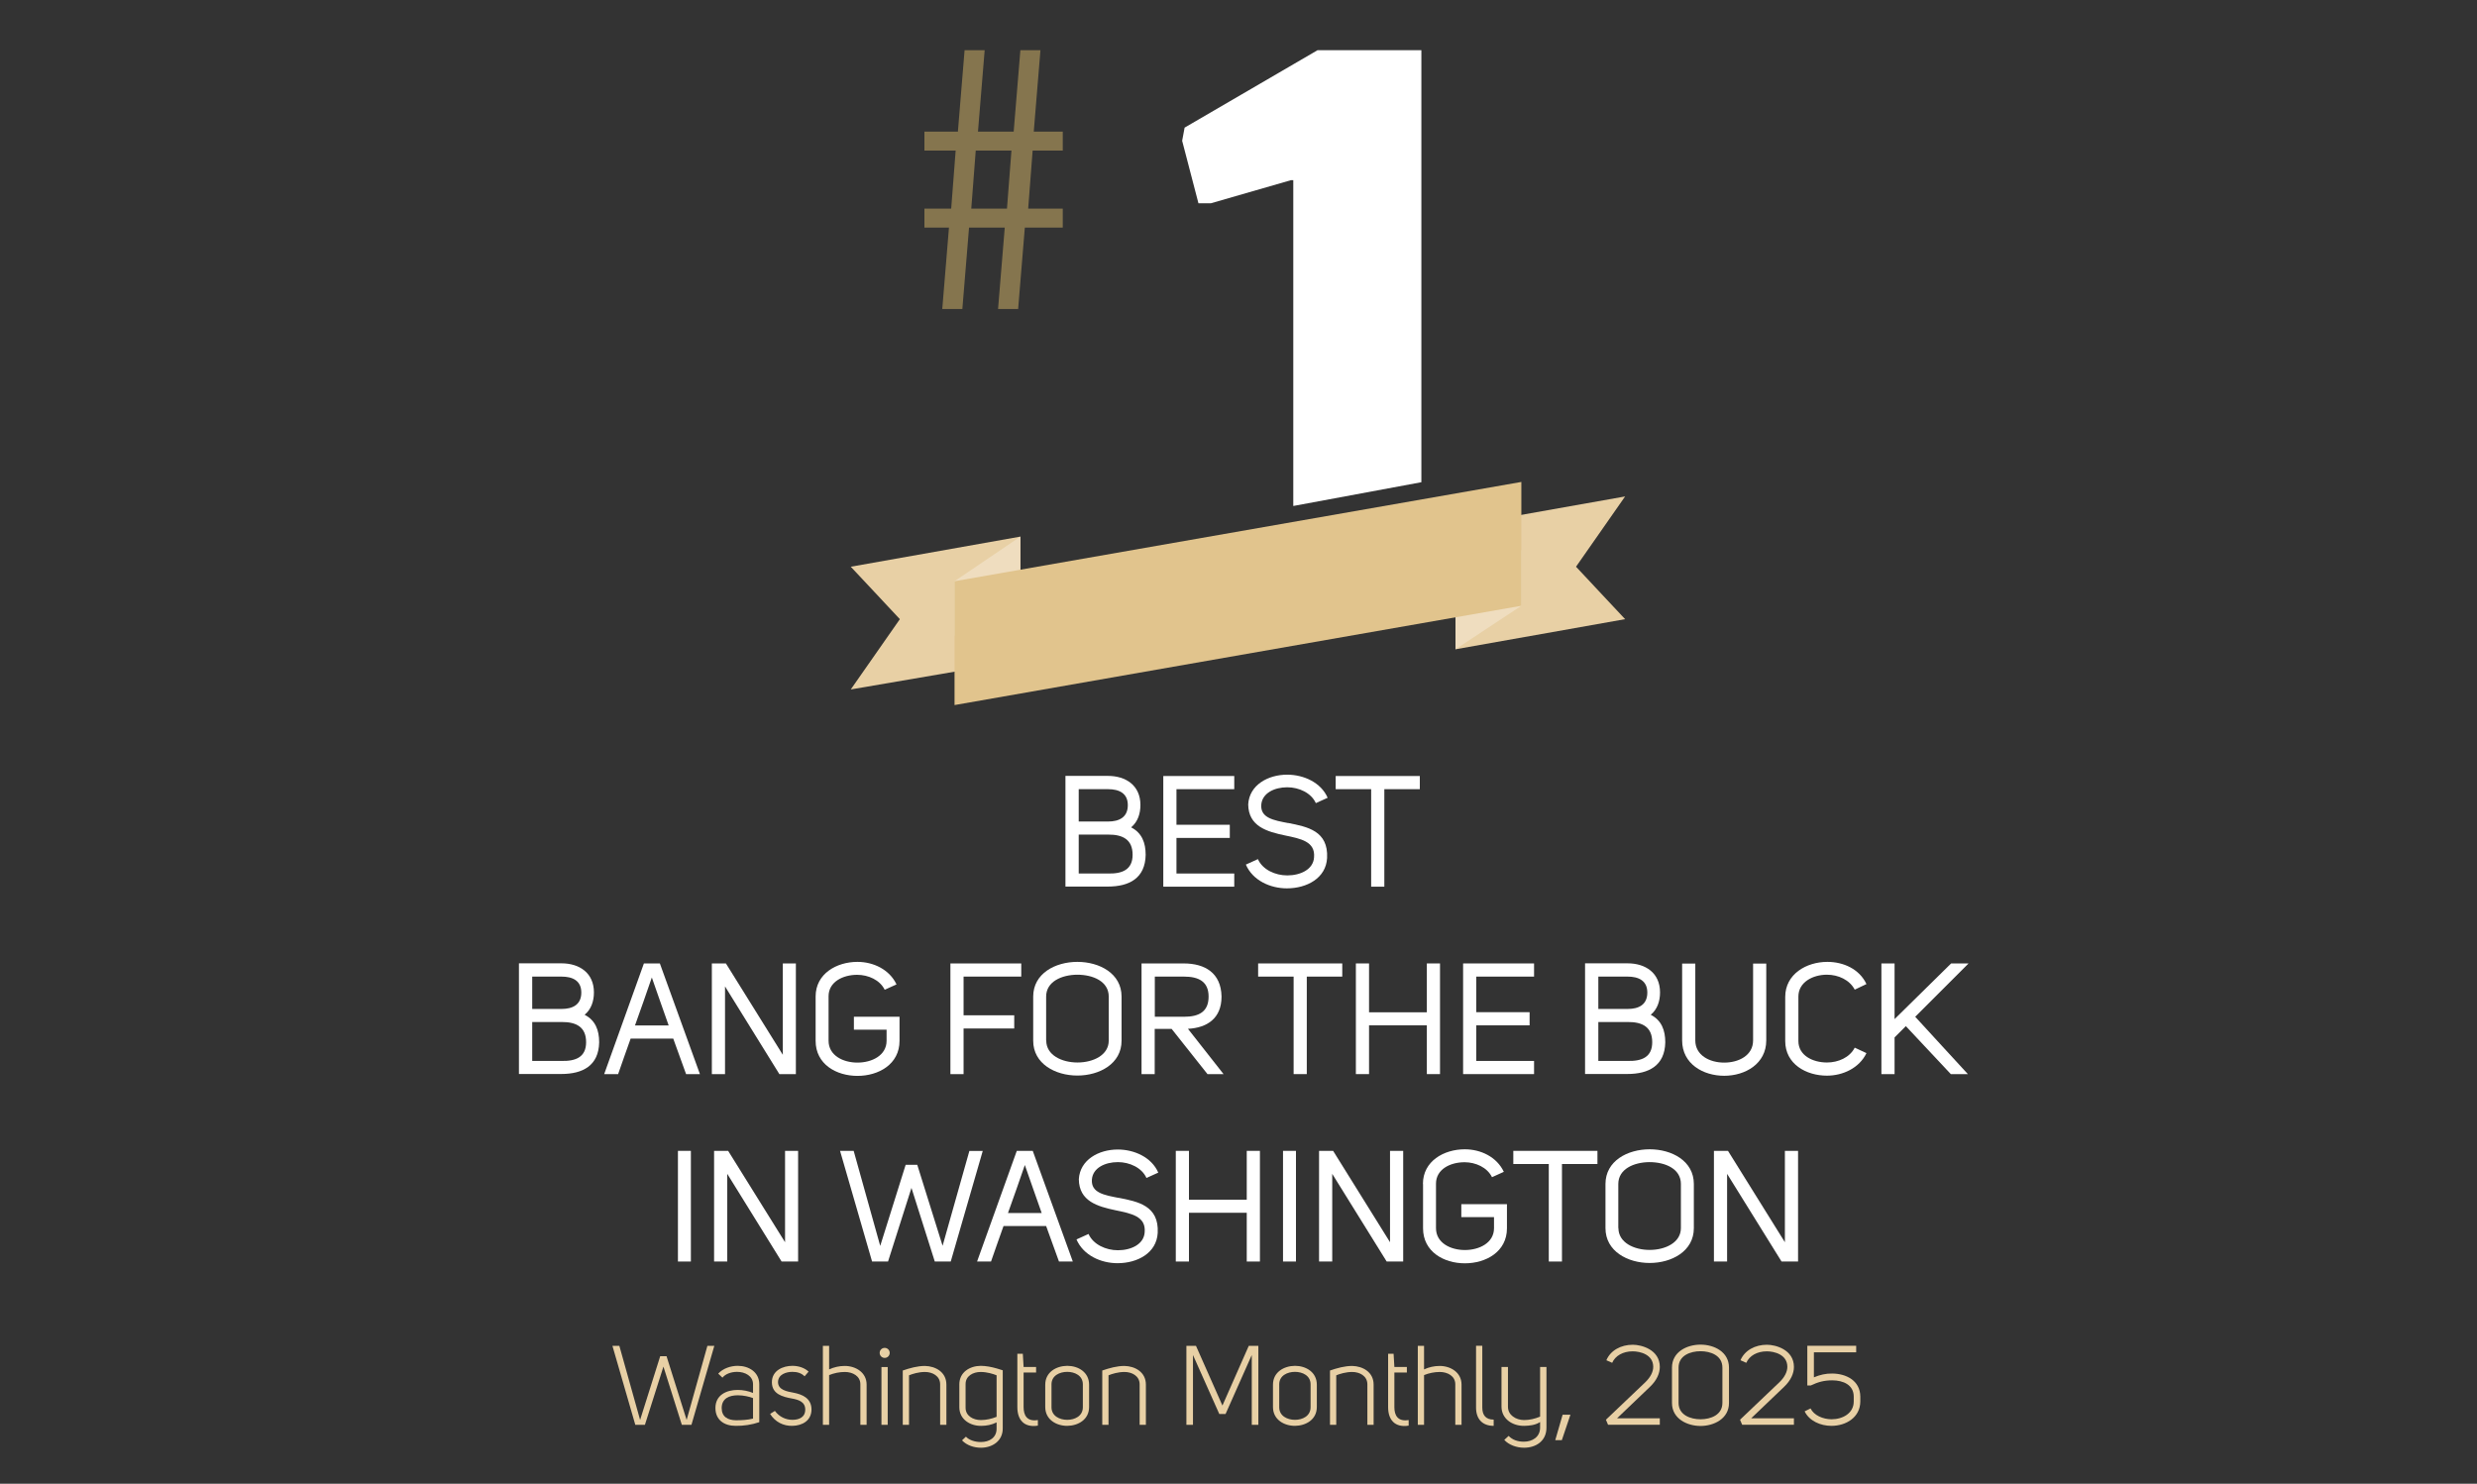 <?xml version="1.0" encoding="UTF-8"?>
<svg xmlns="http://www.w3.org/2000/svg" xmlns:xlink="http://www.w3.org/1999/xlink" viewBox="0 0 222 133">
  <rect x="0" y="0" width="222" height="133" fill="#333333" stroke="none"/>
  <defs>
    <clipPath id="clippath">
      <polygon points="142.01 4.5 98.7 4.5 98.7 48.55 142.01 40.51 142.01 27.7 142.01 4.5" style="fill: none;"/>
    </clipPath>
  </defs>
  <g id="SourceText">
    <g style="isolation: isolate;">
      <path d="M63.4,120.64h.62l-2.05,7.08h-.86l-1.65-5.22-1.66,5.22h-.86l-2.05-7.08h.62l1.86,6.64,1.8-5.71h.57l1.8,5.71,1.86-6.64Z" style="fill: #e8d0a5;"/>
      <path d="M67.49,124.08c0-.74-.71-1.11-1.43-1.11-.52,0-1.04.18-1.31.52l-.38-.36c.42-.46,1.1-.7,1.75-.7.99,0,1.93.56,1.93,1.65v3.4c-.68.23-1.4.34-2.12.33-1.01,0-1.81-.52-1.81-1.6,0-1.17,1-1.62,1.99-1.62.48,0,.97.1,1.38.27v-.78ZM67.49,125.32c-.34-.13-.86-.25-1.36-.25-.76,0-1.44.27-1.45,1.14,0,.79.55,1.09,1.28,1.1.51,0,1.04-.03,1.53-.15v-1.84Z" style="fill: #e8d0a5;"/>
      <path d="M69.45,126.47c.39.53.97.8,1.57.8s1.16-.23,1.15-.94c-.01-.7-.65-.87-1.19-.97-.84-.15-1.8-.4-1.8-1.46s1.01-1.47,1.84-1.47c.53,0,1.08.17,1.45.52l-.36.42c-.29-.3-.68-.4-1.09-.4-.53,0-1.29.21-1.29.93.01.7.83.83,1.35.93.81.15,1.64.49,1.65,1.5,0,1.03-.84,1.46-1.71,1.48-.81.02-1.55-.35-2-1.07l.43-.27Z" style="fill: #e8d0a5;"/>
      <path d="M74.31,122.75c.43-.2.91-.31,1.4-.31.98,0,1.96.58,1.96,1.67v3.61h-.56v-3.64c0-.74-.7-1.1-1.39-1.1-.47,0-.97.1-1.41.28v4.46h-.56v-7.08h.56v2.11Z" style="fill: #e8d0a5;"/>
      <path d="M79.29,120.82c.25,0,.45.2.45.45s-.2.45-.45.45-.45-.2-.45-.45.2-.45.45-.45ZM79.56,122.54v5.18h-.56v-5.18h.56Z" style="fill: #e8d0a5;"/>
      <path d="M80.91,122.85c.64-.22,1.32-.41,1.99-.41.96.02,1.92.56,1.92,1.67v3.61h-.56v-3.63c0-.76-.7-1.11-1.36-1.11-.56,0-1.12.17-1.43.3v4.44h-.56v-4.87Z" style="fill: #e8d0a5;"/>
      <path d="M86.57,128.78c.3.32.83.48,1.34.48.76,0,1.41-.39,1.41-1.2v-.56c-.44.22-.91.31-1.39.31-.98.01-1.95-.58-1.95-1.67v-2.05c0-1.1.95-1.65,1.91-1.66.47,0,.97.1,1.43.23l.55.17v5.22c0,1.12-.94,1.72-1.95,1.72-.63,0-1.27-.21-1.7-.66l.35-.33ZM89.32,123.28c-.31-.13-.87-.3-1.43-.3-.68,0-1.36.36-1.35,1.1v2.11c0,.73.68,1.1,1.37,1.1.47,0,.97-.11,1.41-.29v-3.72Z" style="fill: #e8d0a5;"/>
      <path d="M93.02,127.79c-1.24.2-1.84-.53-1.84-1.65v-4.79h.49l.07,1.18h1.12v.5h-1.12v3.11c0,.72.3,1.31,1.28,1.15v.5Z" style="fill: #e8d0a5;"/>
      <path d="M93.68,124.12c0-1.13.99-1.68,1.97-1.69.98,0,1.96.56,1.96,1.69v2c0,1.13-.98,1.68-1.96,1.69-.98,0-1.97-.56-1.97-1.69v-2ZM94.24,124.09v2.05c0,.79.73,1.13,1.41,1.13s1.4-.34,1.4-1.13v-2.05c0-.79-.73-1.12-1.4-1.12s-1.41.33-1.41,1.12Z" style="fill: #e8d0a5;"/>
      <path d="M98.79,122.85c.64-.22,1.32-.41,1.99-.41.96.02,1.92.56,1.92,1.67v3.61h-.56v-3.63c0-.76-.7-1.11-1.36-1.11-.56,0-1.12.17-1.43.3v4.44h-.56v-4.87Z" style="fill: #e8d0a5;"/>
      <path d="M106.92,121.46v6.26h-.59v-7.08h.86l2.37,5.35,2.36-5.35h.86v7.08h-.59v-6.26l-2.35,5.29h-.56l-2.36-5.29Z" style="fill: #e8d0a5;"/>
      <path d="M114.09,124.12c0-1.13.99-1.68,1.97-1.69.98,0,1.96.56,1.96,1.69v2c0,1.13-.98,1.68-1.96,1.69-.98,0-1.97-.56-1.97-1.69v-2ZM114.65,124.09v2.05c0,.79.73,1.13,1.41,1.13s1.4-.34,1.4-1.13v-2.05c0-.79-.73-1.12-1.4-1.12s-1.41.33-1.41,1.12Z" style="fill: #e8d0a5;"/>
      <path d="M119.2,122.85c.64-.22,1.32-.41,1.99-.41.96.02,1.92.56,1.92,1.67v3.61h-.56v-3.63c0-.76-.7-1.11-1.36-1.11-.56,0-1.12.17-1.43.3v4.44h-.56v-4.87Z" style="fill: #e8d0a5;"/>
      <path d="M126.25,127.79c-1.24.2-1.84-.53-1.84-1.65v-4.79h.49l.07,1.18h1.12v.5h-1.12v3.11c0,.72.3,1.31,1.28,1.15v.5Z" style="fill: #e8d0a5;"/>
      <path d="M127.63,122.75c.43-.2.91-.31,1.4-.31.98,0,1.96.58,1.96,1.67v3.61h-.56v-3.64c0-.74-.7-1.1-1.39-1.1-.47,0-.97.1-1.41.28v4.46h-.56v-7.08h.56v2.11Z" style="fill: #e8d0a5;"/>
      <path d="M133.87,127.81c-1.01,0-1.58-.61-1.58-1.64v-5.54h.56v5.54c0,.69.32,1.08,1.02,1.08v.56Z" style="fill: #e8d0a5;"/>
      <path d="M135.21,128.71c.34.36.82.52,1.36.52.77,0,1.46-.42,1.46-1.26v-.5c-.44.28-.94.33-1.44.34-1.02.01-2.02-.61-2.02-1.73v-3.55h.58v3.57c0,.76.72,1.18,1.43,1.19.49,0,.99-.11,1.45-.31v-4.45h.57v5.44c0,1.21-.95,1.8-2.01,1.8-.67,0-1.36-.25-1.77-.7l.39-.36Z" style="fill: #e8d0a5;"/>
      <path d="M139.98,129.09h-.59l.66-2.28h.7l-.77,2.28Z" style="fill: #e8d0a5;"/>
      <path d="M144.49,122.16l-.52-.23c.37-.88,1.3-1.39,2.37-1.39.78,0,2.42.44,2.42,1.99,0,.57-.27,1.2-.88,1.78l-2.95,2.82h3.83v.58h-4.64l-.19-.45,3.52-3.35c.49-.47.72-.96.72-1.39,0-1.11-1.18-1.39-1.84-1.39-.86,0-1.56.39-1.84,1.03Z" style="fill: #e8d0a5;"/>
      <path d="M149.85,125.76v-3.17c0-1.42,1.35-2.06,2.56-2.06s2.55.64,2.55,2.06v3.17c0,1.41-1.35,2.06-2.55,2.06s-2.56-.65-2.56-2.06ZM150.44,125.75c0,1.09,1.07,1.47,1.97,1.47s1.96-.38,1.96-1.47v-3.16c0-1.1-1.07-1.47-1.96-1.47s-1.97.37-1.97,1.47v3.16Z" style="fill: #e8d0a5;"/>
      <path d="M156.51,122.16l-.52-.23c.37-.88,1.3-1.39,2.37-1.39.78,0,2.42.44,2.42,1.99,0,.57-.27,1.2-.88,1.78l-2.95,2.82h3.83v.58h-4.64l-.19-.45,3.52-3.35c.49-.47.72-.96.72-1.39,0-1.11-1.18-1.39-1.84-1.39-.86,0-1.56.39-1.84,1.03Z" style="fill: #e8d0a5;"/>
      <path d="M162.27,126.25c.3.61,1.1.97,1.89.97.99,0,1.98-.54,1.98-1.59v-.44c0-1.04-.92-1.46-1.93-1.46-.73,0-1.27.15-1.92.46h-.31v-3.56h4.38v.59h-3.79v2.24c.53-.22,1.06-.35,1.64-.34,1.23.01,2.5.61,2.52,2.06v.46c-.02,1.43-1.3,2.17-2.59,2.17-.99,0-1.99-.45-2.4-1.3l.53-.26Z" style="fill: #e8d0a5;"/>
    </g>
  </g>
  <g id="AcoladeText">
    <g>
      <rect x="36.7" y="69.68" width="148.5" height="45.5" style="fill: none;"/>
      <path d="M101.39,74.17c.95.49,1.29,1.37,1.29,2.46-.04,2.1-1.48,2.84-3.39,2.84h-3.8v-9.92h3.81c1.6,0,2.91.85,2.91,2.61,0,.78-.24,1.51-.83,2ZM99.31,73.64c1.01,0,1.77-.39,1.77-1.47s-.8-1.43-1.77-1.43h-2.63v2.9h2.63ZM99.31,78.3c1.27.03,2.2-.34,2.2-1.68s-.85-1.82-2.2-1.81h-2.63v3.49h2.63Z" style="fill: #fff;"/>
      <path d="M105.44,73.93h4.78v1.18h-4.78v3.19h5.18v1.18h-6.36v-9.92h6.36v1.18h-5.18v3.19Z" style="fill: #fff;"/>
      <path d="M115.45,73.77c1.72.34,3.61.7,3.49,3.14-.1,1.82-1.83,2.72-3.6,2.72-1.5,0-3.07-.71-3.68-2.13l1.08-.49c.42.95,1.55,1.46,2.63,1.46,1.18,0,2.33-.53,2.4-1.61.13-1.43-1.19-1.68-2.59-1.97-1.61-.34-3.29-.8-3.31-2.79.1-1.74,1.78-2.66,3.49-2.66,1.47,0,3.03.69,3.63,2.07l-1.06.48c-.41-.92-1.51-1.42-2.56-1.42-1.15,0-2.25.52-2.33,1.57-.08,1.19,1.12,1.39,2.42,1.64Z" style="fill: #fff;"/>
      <path d="M124.07,70.74v8.74h-1.18v-8.74h-3.18v-1.18h7.54v1.18h-3.18Z" style="fill: #fff;"/>
      <path d="M52.41,90.97c.95.49,1.29,1.37,1.29,2.46-.04,2.1-1.48,2.84-3.39,2.84h-3.8v-9.92h3.81c1.6,0,2.91.85,2.91,2.61,0,.78-.24,1.51-.83,2ZM50.33,90.44c1.01,0,1.77-.39,1.77-1.47s-.8-1.43-1.77-1.43h-2.63v2.9h2.63ZM50.33,95.1c1.27.03,2.2-.34,2.2-1.68s-.85-1.82-2.2-1.81h-2.63v3.49h2.63Z" style="fill: #fff;"/>
      <path d="M62.72,96.28h-1.23l-1.15-3.18h-3.82c-.36,1.04-.77,2.14-1.12,3.18h-1.25l3.56-9.92h1.43l3.59,9.92ZM59.93,91.92c-.55-1.53-.95-2.72-1.51-4.3-.5,1.46-.98,2.82-1.51,4.3h3.03Z" style="fill: #fff;"/>
      <path d="M70.15,86.36h1.18v9.92h-1.48l-4.87-7.86v7.86h-1.18v-9.92h1.26l5.1,8.19v-8.19Z" style="fill: #fff;"/>
      <path d="M73.1,89.32c0-2.04,1.88-3.1,3.75-3.1,1.41,0,2.86.67,3.5,2.02l-1.06.48c-.43-.88-1.47-1.34-2.47-1.34-1.27,0-2.56.63-2.56,1.92v3.99c0,1.32,1.3,1.96,2.59,1.96s2.61-.64,2.61-1.96v-.99h-2.93v-1.16h4.09v2.16c0,2.1-1.88,3.14-3.77,3.14s-3.75-1.04-3.75-3.14v-3.96Z" style="fill: #fff;"/>
      <path d="M86.36,91.01h4.54v1.18h-4.54v4.09h-1.18v-9.92h6.35v1.18h-5.17v3.47Z" style="fill: #fff;"/>
      <path d="M92.6,89.33c0-2.07,1.98-3.11,3.96-3.11s3.96,1.04,3.96,3.11v3.96c0,2.07-1.99,3.12-3.96,3.12s-3.96-1.05-3.96-3.12v-3.96ZM93.77,93.28c0,1.3,1.39,1.96,2.8,1.96s2.8-.66,2.8-1.96v-3.95c0-1.37-1.42-1.96-2.82-1.96-1.4.01-2.79.62-2.79,1.96v3.95Z" style="fill: #fff;"/>
      <path d="M105.02,92.23h-1.53v4.05h-1.18v-9.92h3.78c1.9,0,3.35.85,3.39,2.97,0,1.98-1.32,2.8-3.01,2.89l3.19,4.06h-1.44l-3.21-4.05ZM106.12,91.14c1.34,0,2.2-.45,2.2-1.81s-.91-1.79-2.2-1.79h-2.62v3.6h2.62Z" style="fill: #fff;"/>
      <path d="M117.12,87.54v8.74h-1.18v-8.74h-3.18v-1.18h7.54v1.18h-3.18Z" style="fill: #fff;"/>
      <path d="M122.7,96.28h-1.18v-9.92h1.18v4.38h5.18v-4.38h1.18v9.92h-1.18v-4.37h-5.18v4.37Z" style="fill: #fff;"/>
      <path d="M132.31,90.73h4.78v1.18h-4.78v3.19h5.18v1.18h-6.36v-9.92h6.36v1.18h-5.18v3.19Z" style="fill: #fff;"/>
      <path d="M147.96,90.97c.95.49,1.29,1.37,1.29,2.46-.04,2.1-1.49,2.84-3.39,2.84h-3.8v-9.92h3.81c1.6,0,2.91.85,2.91,2.61,0,.78-.24,1.51-.83,2ZM145.88,90.44c1.01,0,1.76-.39,1.76-1.47s-.8-1.43-1.76-1.43h-2.63v2.9h2.63ZM145.88,95.1c1.27.03,2.2-.34,2.2-1.68s-.85-1.82-2.2-1.81h-2.63v3.49h2.63Z" style="fill: #fff;"/>
      <path d="M151.94,93.26c0,1.34,1.29,1.99,2.59,1.99s2.59-.64,2.59-1.99v-6.89h1.18v6.89c0,2.1-1.89,3.17-3.77,3.17s-3.77-1.06-3.77-3.17v-6.89h1.18v6.89Z" style="fill: #fff;"/>
      <path d="M160,89.36c0-2.04,1.89-3.14,3.78-3.14,1.43,0,2.87.64,3.5,1.99l-1.05.5c-.46-.88-1.48-1.34-2.49-1.34-1.27,0-2.56.67-2.56,1.96v3.99c0,1.29,1.29,1.92,2.56,1.92,1.02,0,2.04-.45,2.49-1.33l1.05.49c-.64,1.34-2.12,2.02-3.54,2.02-1.86,0-3.74-1.04-3.74-3.1v-3.96Z" style="fill: #fff;"/>
      <path d="M174.88,86.36h1.55l-4.78,4.78c1.46,1.58,3.29,3.6,4.72,5.14h-1.53l-4.03-4.3-1.01,1.01v3.29h-1.18v-9.92h1.18v4.99l5.07-4.99Z" style="fill: #fff;"/>
      <path d="M61.92,113.08h-1.16v-9.92h1.16v9.92Z" style="fill: #fff;"/>
      <path d="M70.35,103.16h1.18v9.92h-1.48l-4.87-7.86v7.86h-1.18v-9.92h1.26l5.1,8.19v-8.19Z" style="fill: #fff;"/>
      <path d="M88.08,103.16l-2.87,9.92h-1.43l-2.09-6.6-2.1,6.6h-1.43l-2.87-9.92h1.22l2.38,8.52,2.28-7.27h1.04l2.27,7.26,2.4-8.5h1.21Z" style="fill: #fff;"/>
      <path d="M96.14,113.08h-1.23l-1.15-3.18h-3.82c-.36,1.04-.77,2.14-1.12,3.18h-1.25l3.56-9.92h1.43l3.59,9.92ZM93.36,108.73c-.55-1.53-.95-2.72-1.51-4.3-.5,1.46-.98,2.82-1.51,4.3h3.03Z" style="fill: #fff;"/>
      <path d="M100.27,107.37c1.72.34,3.61.7,3.49,3.14-.1,1.82-1.83,2.72-3.6,2.72-1.5,0-3.07-.71-3.68-2.13l1.08-.49c.42.95,1.56,1.46,2.63,1.46,1.18,0,2.33-.53,2.4-1.61.13-1.43-1.19-1.68-2.59-1.97-1.61-.34-3.29-.8-3.31-2.79.1-1.74,1.78-2.66,3.49-2.66,1.47,0,3.03.69,3.63,2.07l-1.06.48c-.41-.92-1.51-1.42-2.56-1.42-1.15,0-2.26.52-2.33,1.57-.08,1.19,1.12,1.39,2.42,1.64Z" style="fill: #fff;"/>
      <path d="M106.56,113.08h-1.18v-9.92h1.18v4.38h5.18v-4.38h1.18v9.92h-1.18v-4.37h-5.18v4.37Z" style="fill: #fff;"/>
      <path d="M116.15,113.08h-1.16v-9.92h1.16v9.92Z" style="fill: #fff;"/>
      <path d="M124.58,103.16h1.18v9.92h-1.48l-4.88-7.86v7.86h-1.18v-9.92h1.26l5.1,8.19v-8.19Z" style="fill: #fff;"/>
      <path d="M127.53,106.12c0-2.04,1.88-3.1,3.75-3.1,1.42,0,2.86.67,3.5,2.02l-1.06.48c-.43-.88-1.47-1.34-2.46-1.34-1.28,0-2.56.63-2.56,1.92v3.99c0,1.32,1.3,1.96,2.59,1.96s2.61-.64,2.61-1.96v-.99h-2.93v-1.16h4.09v2.16c0,2.1-1.88,3.14-3.77,3.14s-3.75-1.04-3.75-3.14v-3.96Z" style="fill: #fff;"/>
      <path d="M139.99,104.34v8.74h-1.18v-8.74h-3.18v-1.18h7.54v1.18h-3.18Z" style="fill: #fff;"/>
      <path d="M143.89,106.13c0-2.07,1.98-3.11,3.96-3.11s3.96,1.04,3.96,3.11v3.96c0,2.07-1.99,3.12-3.96,3.12s-3.96-1.05-3.96-3.12v-3.96ZM145.05,110.08c0,1.3,1.39,1.96,2.8,1.96s2.8-.66,2.8-1.96v-3.95c0-1.37-1.41-1.96-2.82-1.96-1.4.01-2.79.62-2.79,1.96v3.95Z" style="fill: #fff;"/>
      <path d="M159.97,103.16h1.18v9.92h-1.48l-4.88-7.86v7.86h-1.18v-9.92h1.26l5.1,8.19v-8.19Z" style="fill: #fff;"/>
    </g>
  </g>
  <g id="Icon">
    <g>
      <polygon points="145.65 55.5 130.45 58.2 130.45 47.2 145.65 44.5 141.25 50.8 145.65 55.5" style="fill: #e8d0a5;"/>
      <polygon points="130.45 53.3 136.35 49.3 136.35 54.3 130.45 58.2 130.45 53.3" style="fill: #efddbf;"/>
      <polygon points="76.25 50.8 91.45 48.1 91.45 59.2 76.25 61.8 80.65 55.5 76.25 50.8" style="fill: #e8d0a5;"/>
      <polygon points="91.45 53.1 85.55 57 85.55 52.1 91.45 48.1 91.45 53.1" style="fill: #efddbf;"/>
      <polygon points="136.35 54.3 85.55 63.2 85.55 52.1 136.35 43.2 136.35 54.3" style="fill: #e1c48d;"/>
      <path id="Hashtag" d="M87.05,18.7h3.2l.4-5.2h-3.2l-.4,5.2ZM90.05,20.4h-3.2l-.6,7.3h-1.8l.6-7.3h-2.2v-1.7h2.4l.4-5.2h-2.8v-1.7h3l.6-7.3h1.8l-.6,7.3h3.2l.6-7.3h1.8l-.6,7.3h2.6v1.7h-2.7l-.4,5.2h3.1v1.7h-3.4l-.6,7.3h-1.8l.6-7.3Z" style="fill: #85754e;"/>
      <g id="PlaceNumber">
        <g style="clip-path: url(#clippath);">
          <g id="PlaceNumberText">
            <rect x="98.7" y=".3" width="39.7" height="55.3" style="fill: none;"/>
            <path d="M115.92,16.15h-.22l-7.17,2.07h-1.12l-1.46-5.6.22-1.18,12.6-7.34h8.62v41.44h-11.48v-29.4Z" style="fill: #fff;"/>
          </g>
        </g>
      </g>
    </g>
  </g>
</svg>